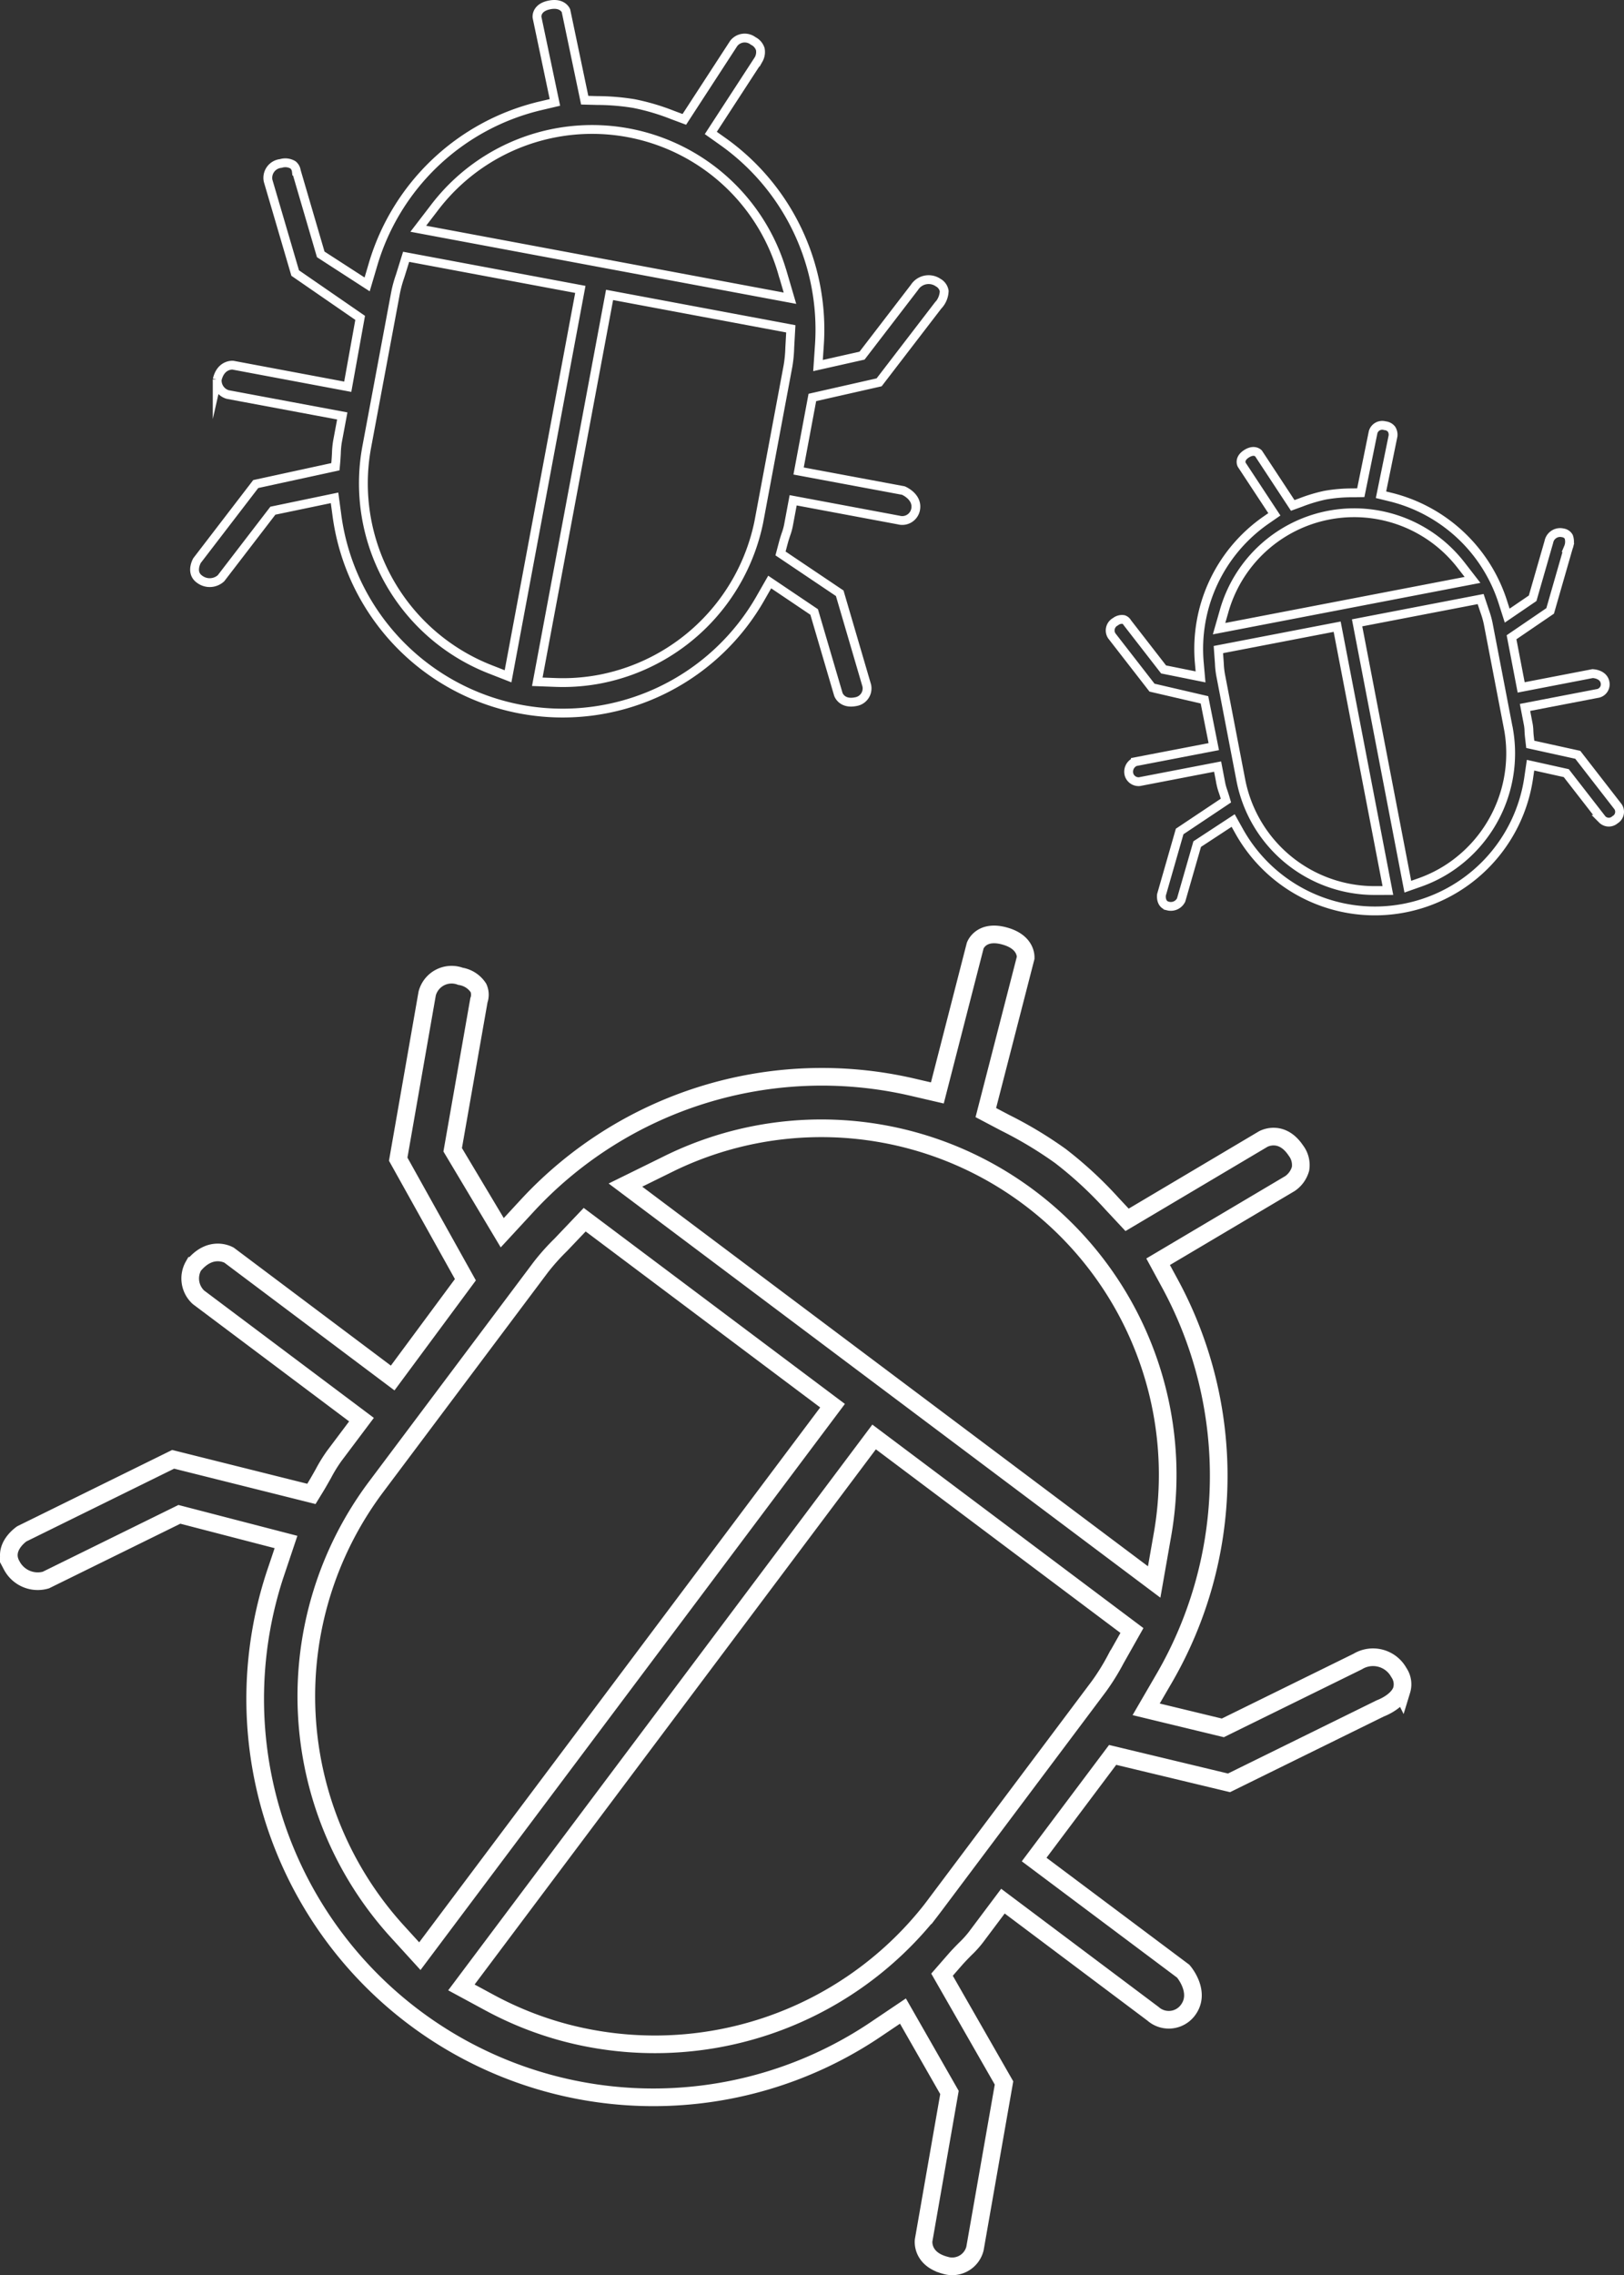 <svg xmlns="http://www.w3.org/2000/svg" viewBox="0 0 184.038 257.674">
  <rect x="0" y="0" width="184.038" height="257.674" fill="#333333" stroke="none"/>
  <defs>
    <style>
      .cls-1, .cls-2 {
        fill: none;
        stroke: #ffffff;
        stroke-miterlimit: 10;
      }

      .cls-1 {
        stroke-width: 2px;
      }
    </style>
  </defs>
  <title>Asset 1</title>
  <g id="Layer_2" data-name="Layer 2">
    <g id="M28-30">
      <g>
        <path class="cls-1" d="M143.157,129l-15.431,9.153-1.719-1.84a44.466,44.466,0,0,0-5.838-5.39,45.672,45.672,0,0,0-6.258-3.762l-2.193-1.156,4.514-17.529c0-.094.116-1.8-2.43-2.481-2.518-.678-3.219.918-3.288,1.1l-4.289,16.685-2.982-.692A45.488,45.488,0,0,0,59.672,136.63l-2.756,2.982L51.3,130.218l2.973-16.93a1.882,1.882,0,0,0-.053-1.4,2.986,2.986,0,0,0-2.032-1.316,2.861,2.861,0,0,0-3.779,1.953l-3.283,18.757,7.614,13.653L44.5,156.065,25.959,142.152c-.151-.082-2.121-1.137-4.027,1.209a2.9,2.9,0,0,0,.557,3.562L40.966,160.78l-3.09,4.112a17.223,17.223,0,0,0-1.226,1.989l-.19.338c-.239.422-.479.843-.733,1.258l-.438.714-15.667-3.917L2.47,173.716c-.159.115-2.275,1.608-1.133,3.591a3.328,3.328,0,0,0,3.86,1.641l15.132-7.442,12.082,3.132-1.018,3.032a45.123,45.123,0,0,0,68.132,51.975l2.8-1.884,5.272,9.221-2.927,16.743c-.023.187-.186,2.119,2.427,2.822a2.66,2.66,0,0,0,3.391-1.891l3.29-18.753-7.024-12.263,1.468-1.681c.366-.42.753-.814,1.14-1.208a11.832,11.832,0,0,0,1.21-1.328l3.085-4.111,17.01,12.76a2.7,2.7,0,0,0,3.863-.3c1.672-2.037-.355-4.426-.443-4.526L117.194,210.6l8.894-11.85,13.189,3.165,17.15-8.436c.1-.039,1.933-.724,2.411-2.043a2.337,2.337,0,0,0-.318-2.02,3.341,3.341,0,0,0-4.659-1.24l-15.284,7.513-8.69-2.1L132,189.954a45.651,45.651,0,0,0,.684-44.4l-1.441-2.656,14.939-8.854a3.006,3.006,0,0,0,1.2-1.676,2.721,2.721,0,0,0-.536-2.075C145.28,127.961,143.37,128.888,143.157,129Zm-98.13,89.744a39.538,39.538,0,0,1-2.433-50.317L61.265,143.54a25.1,25.1,0,0,1,2.276-2.55l2.719-2.855L94.348,159.2,47.579,221.545Zm81.427-30.857A25.633,25.633,0,0,1,124.522,191l-18.669,24.885q-.2.264-.4.525A39.834,39.834,0,0,1,63.94,230.182a39.259,39.259,0,0,1-8.452-3.369l-3.2-1.73,46.769-62.342,29.218,21.921Zm5.225-13.752-.883,5.031L70.877,134.216l4.585-2.255a39.247,39.247,0,0,1,56.217,42.175Z"/>
        <path class="cls-2" d="M83.146,4.92l-5.595,8.6L76.2,13.016a25.338,25.338,0,0,0-4.359-1.286,26.165,26.165,0,0,0-4.162-.344l-1.418-.037L64.138,1.216c-.022-.049-.4-.951-1.874-.657s-1.419,1.286-1.408,1.4L62.884,11.6l-1.7.4A26.019,26.019,0,0,0,42.264,29.982l-.658,2.228-5.259-3.4-2.764-9.436a1.076,1.076,0,0,0-.381-.7,1.706,1.706,0,0,0-1.376-.16,1.636,1.636,0,0,0-1.443,1.959l3.068,10.451L40.814,36l-1.406,7.8L26.373,41.355c-.1,0-1.376-.045-1.759,1.641A1.66,1.66,0,0,0,25.8,44.681l12.987,2.426L38.246,50a9.734,9.734,0,0,0-.125,1.331l-.012.221c-.016.277-.032.554-.057.832l-.044.476-9.027,1.961-6.658,8.674c-.052.1-.759,1.4.329,2.129a1.9,1.9,0,0,0,2.395-.136l5.876-7.65,6.989-1.455.246,1.813a25.81,25.81,0,0,0,48.108,9.395l.959-1.675,5.039,3.393,2.741,9.328c.036.1.442,1.134,1.96.832a1.523,1.523,0,0,0,1.26-1.829l-3.064-10.45-6.709-4.51.327-1.234c.081-.308.18-.608.279-.908a6.849,6.849,0,0,0,.284-.988l.541-2.89,11.955,2.235a1.543,1.543,0,0,0,1.907-1.13c.342-1.468-1.3-2.18-1.374-2.209L90.5,53.343l1.559-8.33L99.627,43.3l6.658-8.671A2.519,2.519,0,0,0,107,32.965a1.338,1.338,0,0,0-.675-.955,1.911,1.911,0,0,0-2.7.544l-5.935,7.725L92.7,41.4l.162-2.4a26.115,26.115,0,0,0-10.9-22.942l-1.411-1,5.418-8.326a1.719,1.719,0,0,0,.19-1.163,1.551,1.551,0,0,0-.8-.928A1.575,1.575,0,0,0,83.146,4.92ZM55.556,75.805A22.616,22.616,0,0,1,41.561,50.616l3.271-17.493a14.127,14.127,0,0,1,.521-1.885l.671-2.153,19.742,3.69L57.574,76.594ZM89.5,39.352a14.711,14.711,0,0,1-.2,2.087L86.027,58.93c-.023.124-.048.248-.073.371a22.787,22.787,0,0,1-17.8,17.578,22.447,22.447,0,0,1-5.188.413l-2.078-.077L69.079,33.4l20.538,3.84Zm-.8-8.377.822,2.8L47.4,25.906l1.78-2.318a22.45,22.45,0,0,1,39.515,7.387Z"/>
        <path class="cls-2" d="M155.609,48.939l-1.4,6.863-.983.014a17.35,17.35,0,0,0-3.09.273,17.912,17.912,0,0,0-2.73.822l-.909.331-3.883-5.9c-.027-.026-.489-.505-1.355.051s-.58,1.172-.544,1.24l3.7,5.618-.983.681a17.76,17.76,0,0,0-7.52,16.148l.139,1.58-4.189-.843-4.114-5.3a.736.736,0,0,0-.418-.352,1.168,1.168,0,0,0-.914.242,1.117,1.117,0,0,0-.427,1.6l4.561,5.872,5.945,1.381,1.055,5.3-8.888,1.71a1.22,1.22,0,0,0-.708,1.481,1.134,1.134,0,0,0,1.176.774l8.855-1.706.378,1.973a6.65,6.65,0,0,0,.253.876l.048.144c.059.18.118.359.171.542l.092.314-5.244,3.5-2.06,7.174c-.009.076-.133,1.08.74,1.27a1.3,1.3,0,0,0,1.488-.685l1.819-6.328,4.076-2.671.61,1.09a17.617,17.617,0,0,0,32.9-6.057l.19-1.3,4.049.9,4.072,5.24a1.056,1.056,0,0,0,1.453.039,1.039,1.039,0,0,0,.343-1.477L178.8,85.485,173.415,84.3l-.1-.866c-.025-.216-.038-.431-.05-.646a4.7,4.7,0,0,0-.066-.7l-.379-1.97,8.152-1.569a1.052,1.052,0,0,0,.928-1.2c-.149-1.017-1.372-1.058-1.424-1.059l-8.092,1.562-1.091-5.68,4.376-2.983,2.062-7.171a1.723,1.723,0,0,0,.041-1.233.908.908,0,0,0-.667-.438,1.3,1.3,0,0,0-1.581,1.021l-1.839,6.39L170.8,69.723l-.5-1.562a17.822,17.822,0,0,0-12.654-11.848l-1.146-.28,1.36-6.642a1.171,1.171,0,0,0-.169-.787,1.062,1.062,0,0,0-.741-.389A1.074,1.074,0,0,0,155.609,48.939Zm.193,51.919a15.438,15.438,0,0,1-15.185-12.5l-2.295-11.929a9.745,9.745,0,0,1-.14-1.327l-.112-1.535,13.462-2.591,5.749,29.879ZM168.249,69.22a9.975,9.975,0,0,1,.394,1.376l2.294,11.927c.017.085.032.17.047.254a15.553,15.553,0,0,1-6.913,15.614,15.273,15.273,0,0,1-3.192,1.559l-1.339.47-5.749-29.88,14-2.694Zm-2.6-5.119,1.222,1.576L138.149,71.2l.551-1.917A15.323,15.323,0,0,1,165.645,64.1Z"/>
      </g>
    </g>
  </g>
</svg>
